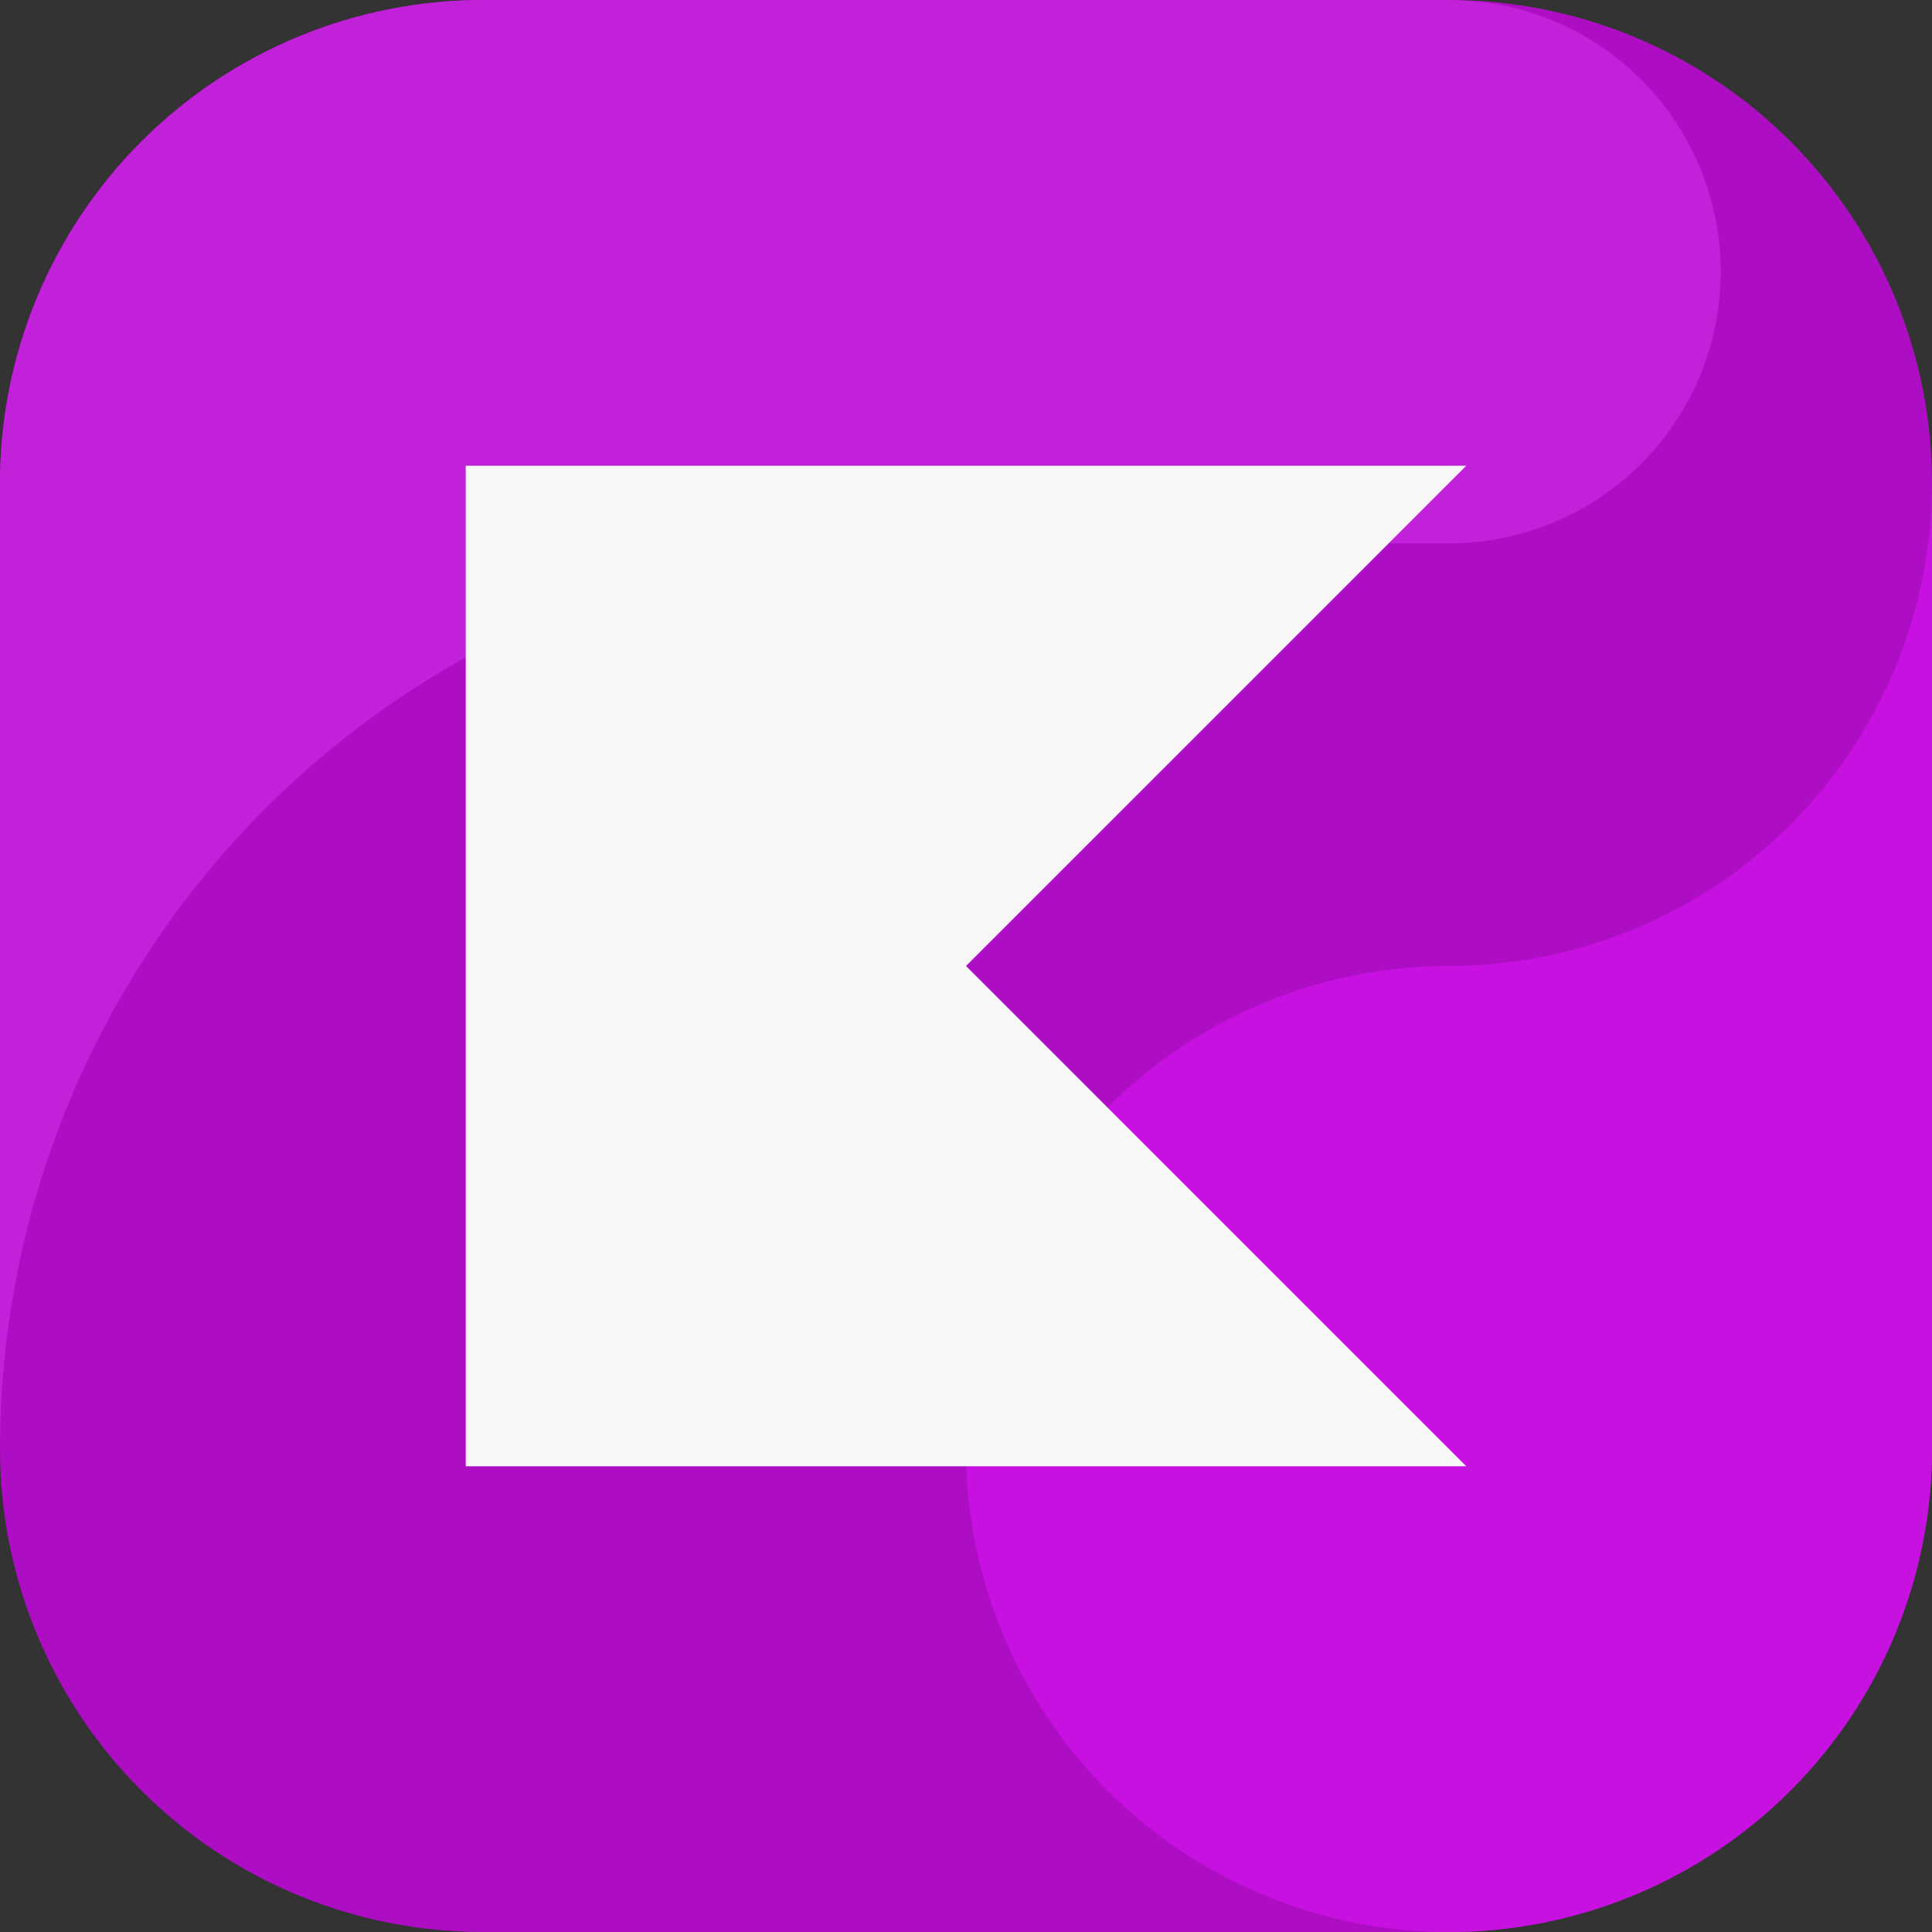 <svg width="512" height="512" viewBox="0 0 512 512" fill="none" xmlns="http://www.w3.org/2000/svg">
<rect x="0" y="0" width="512" height="512" fill="#333333" stroke="none"/>
<g clip-path="url(#clip0_2412_2426)">
<path fill-rule="evenodd" clip-rule="evenodd" d="M384 512H128C111.19 512.002 94.545 508.692 79.014 502.26C63.484 495.829 49.372 486.4 37.486 474.514C25.6 462.628 16.172 448.516 9.74 432.986C3.308 417.455 -0.002 400.81 8.10257e-07 384V128C-0.002 111.19 3.308 94.545 9.74 79.014C16.172 63.484 25.6 49.372 37.486 37.486C49.372 25.6 63.484 16.172 79.014 9.74C94.545 3.308 111.19 -0.002 128 8.10257e-07H384C400.81 -0.002 417.455 3.308 432.986 9.74C448.516 16.172 462.628 25.6 474.514 37.486C486.4 49.372 495.829 63.484 502.26 79.014C508.692 94.545 512.002 111.19 512 128V384C512.002 400.81 508.692 417.455 502.26 432.986C495.829 448.516 486.4 462.628 474.514 474.514C462.628 486.4 448.516 495.829 432.986 502.26C417.455 508.692 400.81 512.002 384 512Z" fill="#AD0EC4"/>
<path fill-rule="evenodd" clip-rule="evenodd" d="M240 144H384C402.458 143.999 420.211 136.909 433.592 124.195C446.974 111.481 454.961 94.114 455.906 75.68C456.851 57.246 450.68 39.153 438.668 25.138C426.657 11.123 409.721 2.256 391.36 0.368C388.88 0.232 386.48 8.10257e-07 384 8.10257e-07H128C111.19 -0.002 94.545 3.308 79.014 9.74C63.484 16.172 49.372 25.6 37.486 37.486C25.6 49.372 16.172 63.484 9.74 79.014C3.308 94.545 -0.002 111.19 8.10257e-07 128V384C8.10257e-07 320.348 25.286 259.303 70.294 214.294C115.303 169.286 176.348 144 240 144Z" fill="#C121D8"/>
<path fill-rule="evenodd" clip-rule="evenodd" d="M384 256C358.684 256 333.937 263.507 312.887 277.572C291.838 291.637 275.431 311.628 265.743 335.017C256.055 358.405 253.521 384.142 258.46 408.972C263.398 433.801 275.589 456.609 293.49 474.51C311.392 492.411 334.199 504.602 359.029 509.541C383.858 514.479 409.595 511.945 432.984 502.257C456.373 492.569 476.363 476.162 490.428 455.113C504.493 434.063 512 409.316 512 384V128C512.002 144.81 508.692 161.455 502.261 176.986C495.829 192.516 486.4 206.628 474.514 218.514C462.628 230.4 448.516 239.829 432.986 246.26C417.455 252.692 400.81 256.002 384 256Z" fill="#C711E1"/>
<path d="M388.574 388.574H123.427V123.427H388.574L256 256L388.574 388.574Z" fill="#F8F8F8"/>
</g>
<defs>
<clipPath id="clip0_2412_2426">
<rect width="512" height="512" fill="white"/>
</clipPath>
</defs>
</svg>
